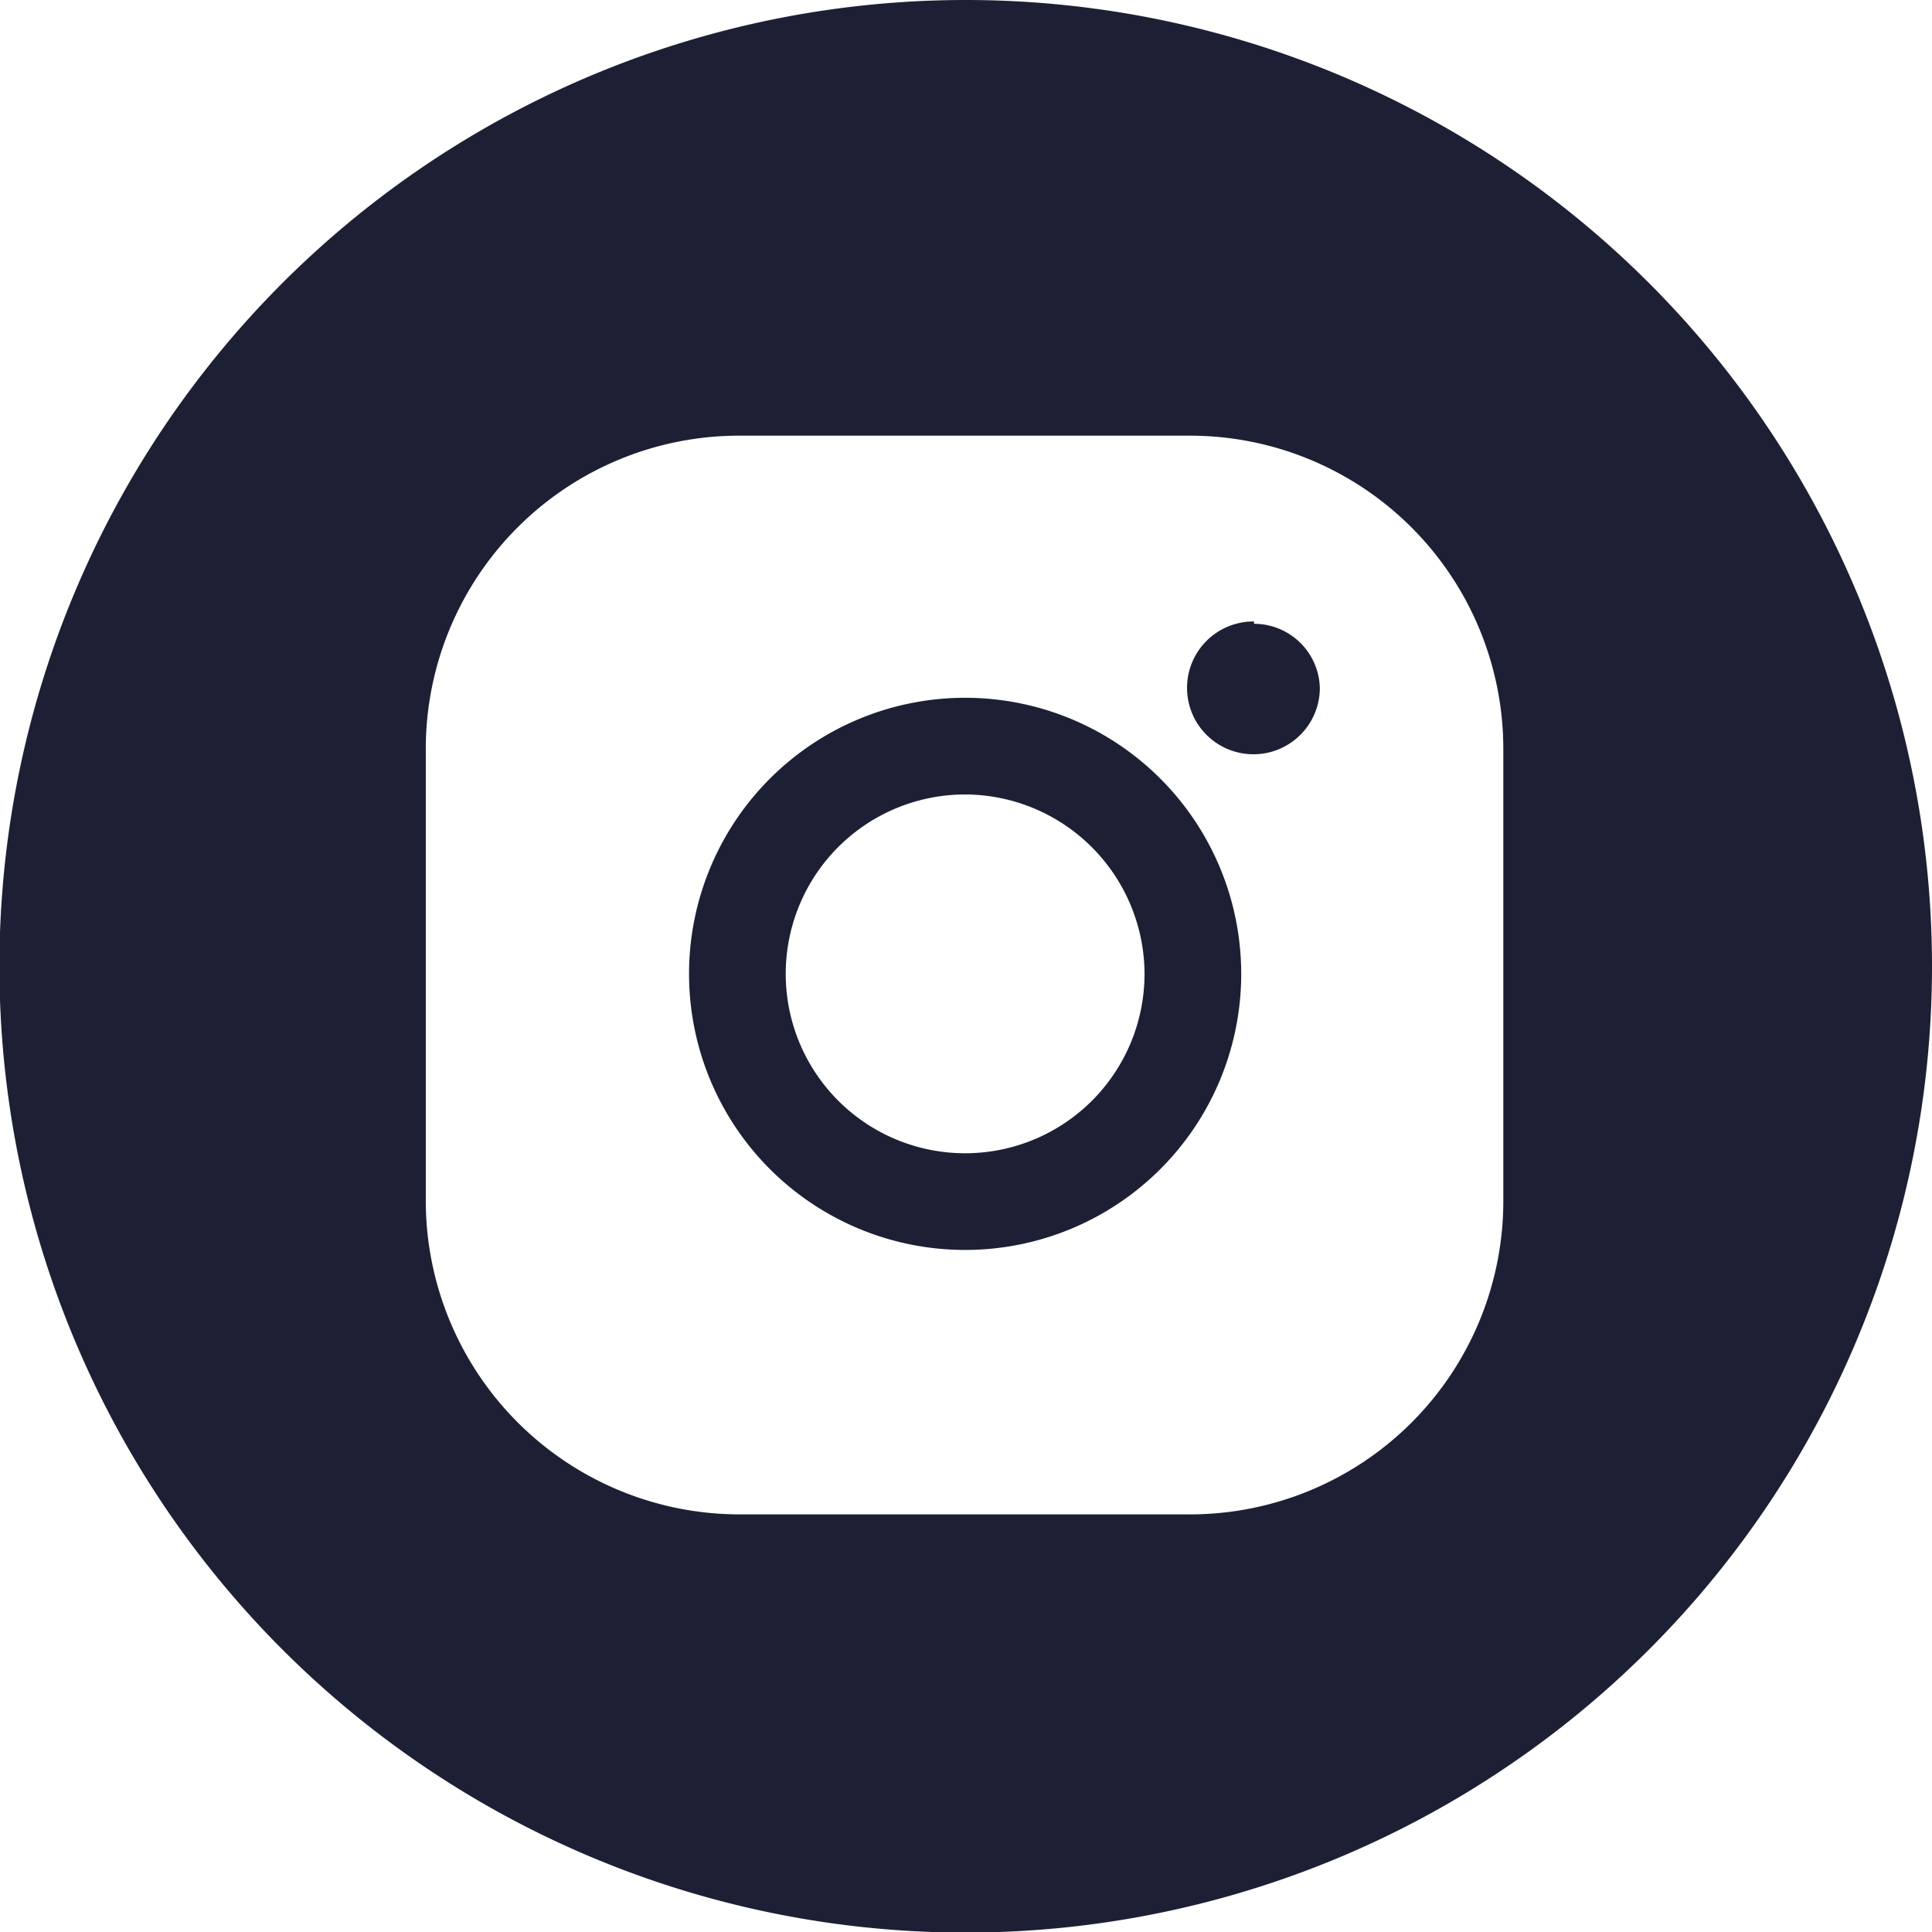 <svg xmlns="http://www.w3.org/2000/svg" viewBox="0 0 33.17 33.17"><defs><style>.cls-1{fill:#1d2035;}</style></defs><g id="レイヤー_2" data-name="レイヤー 2"><g id="design_activites_page_" data-name="design(activites page)"><path class="cls-1" d="M33.17,16.59A16.59,16.59,0,1,1,16.59,0,16.59,16.59,0,0,1,33.17,16.59Zm-7.36,4V12.86a5.38,5.38,0,0,0-5.38-5.38H12.69a5.38,5.38,0,0,0-5.38,5.38v7.77A5.39,5.39,0,0,0,12.69,26h7.74A5.38,5.38,0,0,0,25.81,20.63Zm-4.5-3.87a4.74,4.74,0,1,0-4.74,4.74A4.74,4.74,0,0,0,21.31,16.76Zm-1.66,0a3.08,3.08,0,1,1-3.08-3.08A3.09,3.09,0,0,1,19.65,16.76Zm1.88-6.05a1.14,1.14,0,1,0,1.13,1.14A1.13,1.13,0,0,0,21.53,10.71Z"/></g></g></svg>